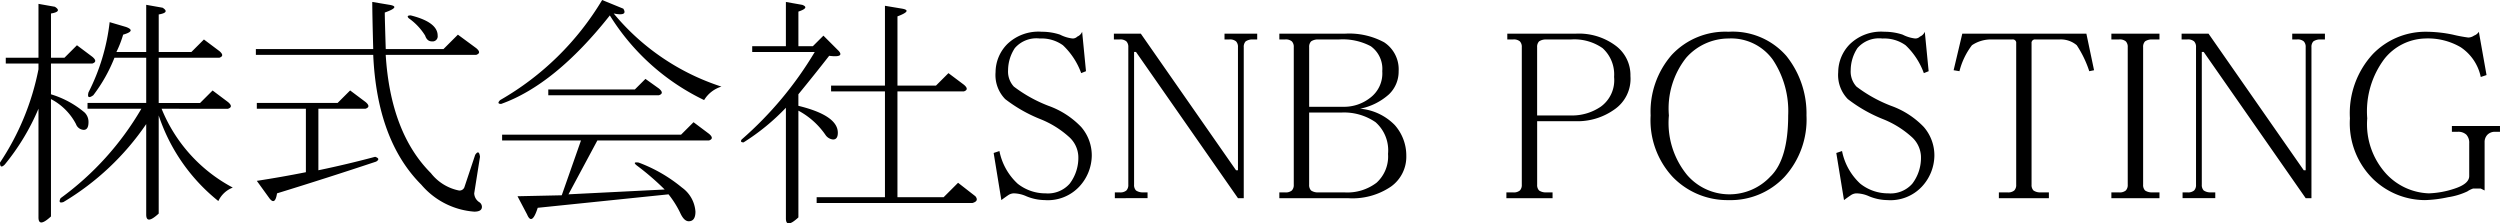 <svg xmlns="http://www.w3.org/2000/svg" width="162.438" height="14.516" viewBox="0 0 162.438 14.516">
  <path id="パス_1" data-name="パス 1" d="M2.813-8.937H.688v-.375H2.813v-3.5l1.063.188q.5.313-.25.438v2.875H4.5l.813-.812,1,.75q.375.313,0,.438H3.625v2A6.077,6.077,0,0,1,5.813-5.75a.848.848,0,0,1,.25.625q0,.5-.312.5A.563.563,0,0,1,5.25-5,3.818,3.818,0,0,0,3.625-6.625V1q-.813.75-.812.063V-6A14.75,14.75,0,0,1,.625-2.375Q.312-2.062.313-2.5a16.734,16.734,0,0,0,2.5-6.062ZM15.438-.875A1.718,1.718,0,0,0,14.5,0a11.93,11.93,0,0,1-3.875-5.562V.813q-.813.75-.812.063V-5A17.145,17.145,0,0,1,4.438.063q-.375.125-.187-.25A19.011,19.011,0,0,0,9.5-6H6v-.375H9.813V-9.312H7.75A10.154,10.154,0,0,1,6.375-6.875q-.438.313-.312-.187a13.368,13.368,0,0,0,1.375-4.562l1.063.313q.687.25-.187.5a7.037,7.037,0,0,1-.437,1.125H9.813V-12.75l1.063.188q.5.313-.25.438v2.438H12.75l.813-.812,1,.75q.375.313,0,.438H10.625v2.938h2.688l.813-.812,1,.75q.375.313,0,.438H10.813A10.074,10.074,0,0,0,15.438-.875ZM27-12.062q1.75.438,1.75,1.313a.331.331,0,0,1-.375.375q-.313,0-.437-.375a3.858,3.858,0,0,0-1.062-1.125Q26.688-12.062,27-12.062ZM25.375-9.5q.313,5.063,2.938,7.688A3.078,3.078,0,0,0,30.125-.687a.335.335,0,0,0,.375-.25L31.188-3q.25-.375.313.125L31.125-.5a.717.717,0,0,0,.313.563.367.367,0,0,1,.188.313q0,.313-.5.313a5,5,0,0,1-3.437-1.75Q24.813-3.937,24.563-9.5H16.938v-.375h7.625q-.062-2.312-.062-3.062l1.125.188q.75.125-.312.5,0,.375.063,2.375h3.75l.938-.937,1.188.875q.375.313,0,.438ZM21-2q1.813-.375,3.688-.875.375.125.063.313Q21.563-1.5,18.313-.5q-.125.812-.5.313L17-1.312q1.625-.25,3.188-.562V-6H17v-.375h5.25l.813-.812,1,.75q.375.313,0,.438H21ZM32.813-6.562a18.34,18.34,0,0,0,6.625-6.5l1.375.563q.312.5-.625.313a15.142,15.142,0,0,0,7,4.75,2,2,0,0,0-1.125.875,14.685,14.685,0,0,1-6.125-5.5q-3.562,4.5-7.062,5.75Q32.563-6.312,32.813-6.562ZM43.5-.75a16.88,16.88,0,0,0-1.812-1.562q-.312-.25.125-.187A9.765,9.765,0,0,1,44.625-.875,2.1,2.1,0,0,1,45.5.688q0,.625-.437.625-.312,0-.562-.562a6.408,6.408,0,0,0-.75-1.187l-8.5.875q-.375,1.188-.687.438L33.938-.312l2.875-.062,1.25-3.562H32.938v-.375H44.563l.813-.812,1,.75q.375.313,0,.438h-7.25L37.25-.437Zm-7.562-6.5h5.625l.688-.687.875.625q.375.313,0,.438H35.938Zm25.688,7,.938-.937,1.125.875q.25.312-.187.438H53.375V-.25h4.438V-7.125h-3.5V-7.5h3.5v-5.187l1.125.188q.687.125-.312.5v4.5h2.5l.813-.812,1,.75q.375.313,0,.438H58.625V-.25ZM54.188-9.437q-.875,1.125-2,2.5v.75q2.562.625,2.563,1.75,0,.438-.312.438a.677.677,0,0,1-.5-.312,4.993,4.993,0,0,0-1.75-1.562V1.063q-.813.75-.812.063V-6.062a14.209,14.209,0,0,1-2.75,2.25q-.25,0-.125-.187a23.475,23.475,0,0,0,4.75-5.687H49.188v-.375h2.188v-2.875l1.063.188q.5.188-.25.438v2.25h.938l.688-.687,1,1Q55.188-9.312,54.188-9.437ZM69.75-4.187a6.205,6.205,0,0,0-1.812-1.125,9.473,9.473,0,0,1-2.312-1.312A2.241,2.241,0,0,1,65-8.375a2.609,2.609,0,0,1,.75-1.812A2.915,2.915,0,0,1,68-11a3.731,3.731,0,0,1,1.188.188,2.36,2.36,0,0,0,.813.25.424.424,0,0,0,.313-.125A.569.569,0,0,0,70.625-11l.25,2.563-.312.125a4.679,4.679,0,0,0-1.187-1.812,2.378,2.378,0,0,0-1.5-.437,1.855,1.855,0,0,0-1.625.625A2.638,2.638,0,0,0,65.813-8.5a1.437,1.437,0,0,0,.375,1.063,9.089,9.089,0,0,0,2.25,1.25,5.5,5.5,0,0,1,2.125,1.375,2.817,2.817,0,0,1,.688,1.875,3.008,3.008,0,0,1-.812,2,2.8,2.8,0,0,1-2.25.875A3.2,3.2,0,0,1,67-.312,2.075,2.075,0,0,0,66.188-.5a.672.672,0,0,0-.375.125q-.187.125-.437.313l-.5-3.062.375-.125a3.909,3.909,0,0,0,1.188,2.125A2.9,2.9,0,0,0,68.25-.5a1.881,1.881,0,0,0,1.563-.625,2.772,2.772,0,0,0,.563-1.812A1.8,1.8,0,0,0,69.75-4.187ZM82-10.5h-.312a.77.77,0,0,0-.437.125.509.509,0,0,0-.125.375V-.187H80.75l-6.625-9.5H74v8.625a.509.509,0,0,0,.125.375.77.77,0,0,0,.438.125h.313v.375H72.75V-.562h.313A.61.61,0,0,0,73.5-.687a.509.509,0,0,0,.125-.375V-10a.509.509,0,0,0-.125-.375.61.61,0,0,0-.437-.125h-.375v-.375h1.75L80.625-2h.125v-8a.509.509,0,0,0-.125-.375.61.61,0,0,0-.437-.125h-.312v-.375H82Zm8.938,5.563a2.986,2.986,0,0,1,.75,2,2.376,2.376,0,0,1-1,2,4.443,4.443,0,0,1-2.812.75H83.438V-.562h.375a.61.61,0,0,0,.438-.125.509.509,0,0,0,.125-.375V-10a.509.509,0,0,0-.125-.375.61.61,0,0,0-.437-.125h-.375v-.375h4.25a4.771,4.771,0,0,1,2.563.563,2.1,2.1,0,0,1,.938,1.875,2.046,2.046,0,0,1-.625,1.5A3.963,3.963,0,0,1,88.688-6,3.579,3.579,0,0,1,90.938-4.937Zm-1.625-1.75a1.981,1.981,0,0,0,.813-1.75,1.809,1.809,0,0,0-.75-1.625,3.9,3.9,0,0,0-2.062-.437H85.938a.77.77,0,0,0-.437.125.509.509,0,0,0-.125.375v3.875h2.25A2.742,2.742,0,0,0,89.313-6.687Zm.438,5.5a2.3,2.3,0,0,0,.75-1.875,2.441,2.441,0,0,0-.812-2.062,3.61,3.61,0,0,0-2.25-.625H85.375v4.688a.509.509,0,0,0,.125.375.77.77,0,0,0,.438.125h1.75A3.126,3.126,0,0,0,89.75-1.187Zm15.5-8.937a2.376,2.376,0,0,1,1,2,2.414,2.414,0,0,1-1.062,2.188,4.12,4.12,0,0,1-2.312.75h-2.687v4.125a.509.509,0,0,0,.125.375.77.77,0,0,0,.438.125h.438v.375h-3V-.562h.438a.61.61,0,0,0,.438-.125.509.509,0,0,0,.125-.375V-10a.509.509,0,0,0-.125-.375.61.61,0,0,0-.437-.125H98.25v-.375h4.438A3.993,3.993,0,0,1,105.25-10.125Zm-.937,4a2.124,2.124,0,0,0,.875-1.937,2.3,2.3,0,0,0-.75-1.875,3.205,3.205,0,0,0-2.062-.562H100.75a.77.77,0,0,0-.437.125.509.509,0,0,0-.125.375v4.438H102.5A3.307,3.307,0,0,0,104.313-6.125Zm12.063-3.312a5.975,5.975,0,0,1,1.313,3.875,5.539,5.539,0,0,1-1.437,4,4.808,4.808,0,0,1-3.625,1.5A4.939,4.939,0,0,1,109-1.562a5.407,5.407,0,0,1-1.437-4A5.6,5.6,0,0,1,108.938-9.5a4.759,4.759,0,0,1,3.688-1.5A4.624,4.624,0,0,1,116.375-9.437Zm-1,7.813Q116.5-2.75,116.5-5.562a6.025,6.025,0,0,0-1-3.625,3.338,3.338,0,0,0-2.875-1.375,3.687,3.687,0,0,0-2.75,1.25,5.31,5.31,0,0,0-1.125,3.75,5.325,5.325,0,0,0,1.188,3.875,3.625,3.625,0,0,0,2.688,1.25A3.643,3.643,0,0,0,115.375-1.625ZM124.5-4.187a6.205,6.205,0,0,0-1.812-1.125,9.473,9.473,0,0,1-2.312-1.312,2.241,2.241,0,0,1-.625-1.75,2.609,2.609,0,0,1,.75-1.812A2.915,2.915,0,0,1,122.75-11a3.731,3.731,0,0,1,1.188.188,2.36,2.36,0,0,0,.813.25.424.424,0,0,0,.313-.125.569.569,0,0,0,.313-.312l.25,2.563-.312.125a4.679,4.679,0,0,0-1.187-1.812,2.378,2.378,0,0,0-1.5-.437A1.855,1.855,0,0,0,121-9.937a2.638,2.638,0,0,0-.437,1.438,1.437,1.437,0,0,0,.375,1.063,9.089,9.089,0,0,0,2.25,1.25,5.5,5.5,0,0,1,2.125,1.375A2.817,2.817,0,0,1,126-2.937a3.008,3.008,0,0,1-.812,2,2.8,2.8,0,0,1-2.25.875,3.2,3.2,0,0,1-1.187-.25,2.075,2.075,0,0,0-.812-.187.672.672,0,0,0-.375.125q-.187.125-.437.313l-.5-3.062L120-3.25a3.909,3.909,0,0,0,1.188,2.125A2.9,2.9,0,0,0,123-.5a1.881,1.881,0,0,0,1.563-.625,2.772,2.772,0,0,0,.563-1.812A1.8,1.8,0,0,0,124.5-4.187ZM136.375-8.5l-.312.063a6.959,6.959,0,0,0-.812-1.687,1.6,1.6,0,0,0-1.125-.375h-1.562a.221.221,0,0,0-.25.25v9.188a.509.509,0,0,0,.125.375.77.77,0,0,0,.438.125h.563v.375h-3.25V-.562h.563a.61.61,0,0,0,.438-.125.509.509,0,0,0,.125-.375V-10.25a.221.221,0,0,0-.25-.25h-1.375a2.219,2.219,0,0,0-1.25.375,4.64,4.64,0,0,0-.812,1.688L127.25-8.5l.563-2.375h8.063Zm4.25,8.313H137.5V-.562h.5a.61.61,0,0,0,.438-.125.509.509,0,0,0,.125-.375V-10a.509.509,0,0,0-.125-.375A.61.61,0,0,0,138-10.5h-.5v-.375h3.125v.375h-.5a.77.77,0,0,0-.437.125.509.509,0,0,0-.125.375v8.938a.509.509,0,0,0,.125.375.77.77,0,0,0,.438.125h.5ZM151.375-10.5h-.312a.77.77,0,0,0-.437.125A.509.509,0,0,0,150.5-10V-.187h-.375l-6.625-9.5h-.125v8.625a.509.509,0,0,0,.125.375.77.77,0,0,0,.438.125h.313v.375h-2.125V-.562h.313a.61.61,0,0,0,.438-.125A.509.509,0,0,0,143-1.062V-10a.509.509,0,0,0-.125-.375.61.61,0,0,0-.437-.125h-.375v-.375h1.75L150-2h.125v-8a.509.509,0,0,0-.125-.375.61.61,0,0,0-.437-.125h-.312v-.375h2.125Zm11.375,6h-.312a.676.676,0,0,0-.5.188.676.676,0,0,0-.187.5V-.687l-.25-.125H161a1.577,1.577,0,0,0-.375.188,4.517,4.517,0,0,1-1.25.375,8.066,8.066,0,0,1-1.5.188A4.868,4.868,0,0,1,154.5-1.437,5.073,5.073,0,0,1,153-5.375a5.661,5.661,0,0,1,1.5-4.187A4.759,4.759,0,0,1,157.875-11a8.628,8.628,0,0,1,1.813.188,9.626,9.626,0,0,0,1,.188.672.672,0,0,0,.375-.125.6.6,0,0,0,.313-.25l.5,2.813-.375.125A3.071,3.071,0,0,0,160.188-10a4.222,4.222,0,0,0-2.312-.562A3.5,3.5,0,0,0,155.25-9.25a5.663,5.663,0,0,0-1.125,3.875,4.781,4.781,0,0,0,1.25,3.625,3.968,3.968,0,0,0,2.75,1.25,5.848,5.848,0,0,0,1.688-.312q.938-.312.938-.812V-3.75a.764.764,0,0,0-.187-.562A.764.764,0,0,0,160-4.5h-.375v-.375h3.125Z" transform="translate(-0.313 13.063)"/>
</svg>
